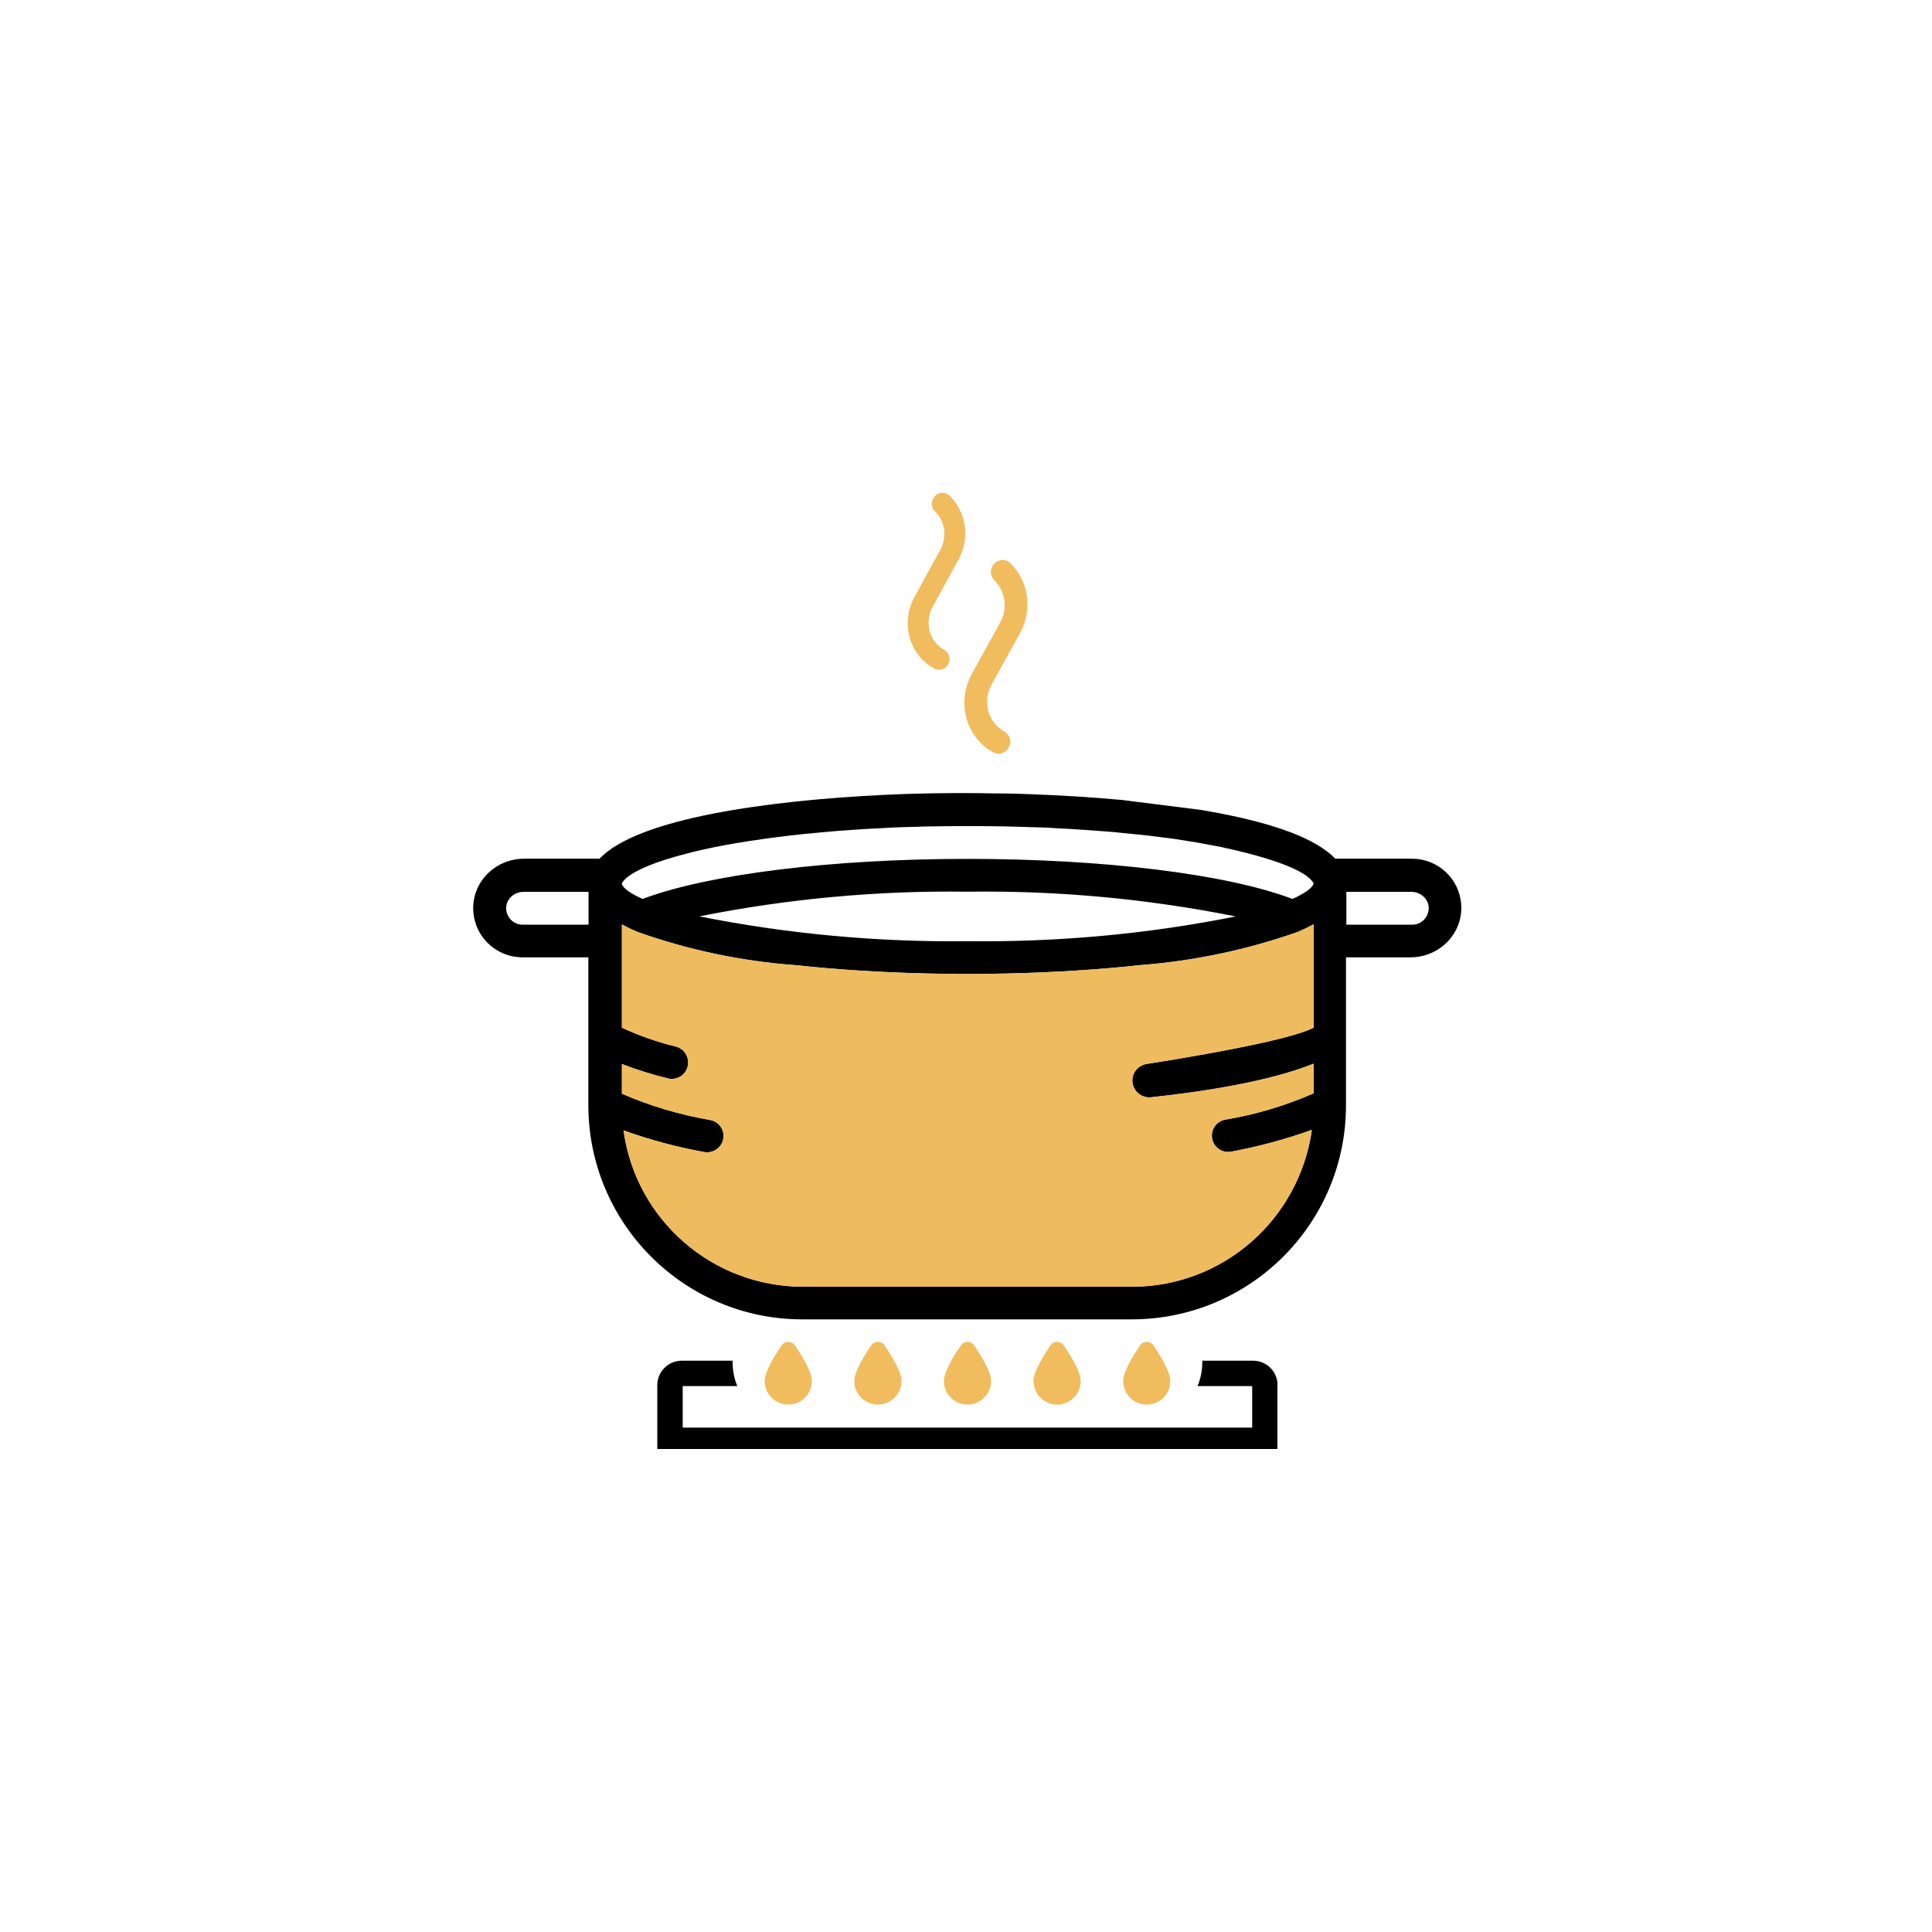 <svg width="200" height="200" viewBox="0 0 200 200" fill="none" xmlns="http://www.w3.org/2000/svg">
<g clip-path="url(#clip0_530_155)">
<path d="M116.141 82.812C112.892 82.511 109.643 82.324 106.544 82.211L106.018 82.192C105.154 82.155 104.29 82.136 103.464 82.136H103.032C102.055 82.117 101.078 82.099 100.158 82.099C99.238 82.099 98.28 82.099 97.285 82.117H96.853C96.026 82.136 95.162 82.155 94.299 82.174L93.773 82.192C82.147 82.605 67.968 84.219 62.878 88.161L62.765 88.254C62.521 88.461 62.277 88.667 62.052 88.893H54.258C51.215 88.893 48.773 91.389 48.999 94.41C49.205 97.038 51.403 99.102 54.089 99.102H60.906V114.435C60.925 126.672 70.841 136.581 83.067 136.581H117.174C129.419 136.563 139.335 126.653 139.335 114.435V99.102H146.003C149.045 99.102 151.487 96.606 151.261 93.585C151.055 90.957 148.857 88.893 146.172 88.893H138.227C138.002 88.667 137.777 88.442 137.514 88.254L137.401 88.161C134.847 86.171 130.001 84.801 124.329 83.844L116.141 82.812ZM133.795 93.059C127.034 90.488 114.281 88.911 100.158 88.911C86.035 88.911 73.283 90.507 66.522 93.059C65.226 92.477 64.474 91.933 64.362 91.464L64.38 91.426C64.794 90.675 66.315 89.812 68.832 89.005L69.395 88.836C69.677 88.742 69.977 88.667 70.296 88.573C70.71 88.461 71.123 88.348 71.574 88.236L72.024 88.123C72.606 87.992 73.245 87.842 73.902 87.71L74.09 87.673C74.804 87.522 75.555 87.391 76.344 87.26L76.475 87.241C77.245 87.11 78.072 86.978 78.917 86.866L79.18 86.828C79.969 86.716 80.814 86.603 81.659 86.509L82.147 86.453C82.936 86.359 83.744 86.284 84.57 86.209C84.833 86.19 85.077 86.153 85.359 86.134C86.11 86.059 86.918 86.002 87.706 85.946C88.063 85.927 88.42 85.89 88.777 85.871C89.528 85.815 90.317 85.777 91.106 85.74C91.538 85.721 91.951 85.683 92.402 85.665C93.228 85.627 94.073 85.608 94.937 85.589C95.369 85.571 95.763 85.552 96.214 85.552C97.51 85.533 98.844 85.514 100.215 85.514C101.586 85.514 102.919 85.533 104.234 85.552C104.666 85.571 105.079 85.571 105.511 85.589C106.356 85.608 107.22 85.646 108.046 85.665C108.497 85.683 108.91 85.702 109.361 85.74C110.131 85.777 110.92 85.815 111.671 85.871C112.065 85.89 112.422 85.927 112.798 85.946C113.568 86.002 114.338 86.059 115.07 86.115C115.39 86.134 115.671 86.171 115.991 86.209C116.761 86.284 117.531 86.359 118.263 86.434L118.939 86.509C119.709 86.603 120.479 86.697 121.193 86.791L121.719 86.866C122.451 86.978 123.165 87.091 123.841 87.204L124.348 87.297C124.987 87.41 125.588 87.522 126.17 87.635C126.395 87.673 126.621 87.729 126.846 87.785C127.297 87.879 127.747 87.973 128.179 88.086C128.536 88.179 128.893 88.254 129.231 88.348C129.457 88.405 129.663 88.461 129.87 88.517C133.382 89.474 135.485 90.507 135.974 91.426L135.992 91.464C135.842 91.933 135.091 92.477 133.795 93.059ZM72.4 94.861C81.528 93.04 90.843 92.177 100.158 92.308C109.455 92.177 118.751 93.04 127.879 94.861V94.879C118.751 96.7 109.474 97.544 100.158 97.432C90.843 97.544 81.528 96.681 72.4 94.861ZM54.107 95.724C53.149 95.724 52.379 94.936 52.398 93.979C52.417 93.04 53.243 92.327 54.182 92.327H60.925V95.724H54.107ZM117.211 133.203H83.105C73.752 133.184 65.827 126.297 64.549 117.025C64.549 117.025 64.549 117.007 64.568 117.025C67.291 118.001 70.071 118.752 72.907 119.259C73.827 119.428 74.729 118.79 74.879 117.87C75.029 116.95 74.409 116.087 73.489 115.937C70.353 115.393 67.291 114.492 64.38 113.216V110.156C64.38 110.156 64.38 110.138 64.399 110.156C65.958 110.757 67.536 111.245 69.151 111.639C70.071 111.864 71.01 111.283 71.198 110.344C71.386 109.443 70.841 108.561 69.958 108.336C68.043 107.867 66.183 107.229 64.38 106.384V95.705C64.38 95.705 64.38 95.686 64.399 95.705C64.869 95.968 65.376 96.212 65.921 96.437H65.902L65.939 96.456C71.217 98.333 76.701 99.496 82.279 99.909H82.354C82.88 99.966 83.424 100.022 83.95 100.078C88.289 100.491 93.021 100.754 97.98 100.81C98.731 100.829 99.463 100.829 100.177 100.829C100.891 100.829 101.623 100.829 102.356 100.81C107.295 100.754 112.047 100.491 116.385 100.078C116.911 100.022 117.455 99.966 117.981 99.909H118.056C123.634 99.478 129.137 98.314 134.396 96.456L134.433 96.437L134.452 96.418C134.997 96.193 135.504 95.949 135.974 95.686H135.992V106.384C133.344 107.754 122.789 109.5 118.695 110.138C117.794 110.288 117.136 111.114 117.23 112.014C117.324 112.99 118.188 113.685 119.146 113.591C124.16 113.065 131.26 112.014 135.974 110.119H135.992V113.178C133.081 114.454 130.001 115.374 126.865 115.899C125.944 116.05 125.325 116.913 125.475 117.832C125.625 118.771 126.508 119.39 127.447 119.221C130.283 118.696 133.081 117.945 135.786 116.969H135.804C134.471 126.297 126.564 133.184 117.211 133.203ZM146.19 95.724H139.373V92.327H146.115C147.054 92.327 147.881 93.04 147.899 93.979C147.918 94.936 147.148 95.724 146.19 95.724Z" fill="black"/>
<path d="M106.918 110.981L107.012 114.396C108.777 114.34 110.505 114.284 112.177 114.171L111.97 110.755C110.336 110.868 108.646 110.943 106.918 110.981Z" fill="#F0BC5E"/>
<path d="M94.973 114.342C96.663 114.398 98.391 114.455 100.137 114.455L100.175 111.039C98.447 111.02 96.757 110.983 95.104 110.926L94.973 114.342Z" fill="#F0BC5E"/>
<path d="M113.68 117.475L113.905 120.872C116.29 120.703 118.619 120.496 120.816 120.234L120.422 116.855C118.262 117.099 116.009 117.325 113.68 117.475Z" fill="#F0BC5E"/>
<path d="M103.541 64.438L100.611 69.749C98.996 72.677 99.972 76.317 102.808 77.875C103.372 78.194 104.085 77.988 104.404 77.406L104.442 77.331C104.761 76.768 104.555 76.055 103.973 75.736C102.282 74.797 101.681 72.62 102.658 70.856L105.588 65.545C106.959 63.068 106.452 60.083 104.573 58.282C104.029 57.756 103.127 57.925 102.752 58.582L102.714 58.657C102.451 59.126 102.564 59.708 102.94 60.083C104.066 61.172 104.348 62.955 103.541 64.438Z" fill="#F0BC5E"/>
<path d="M97.342 56.912L94.675 61.773C93.21 64.456 94.093 67.778 96.685 69.204C97.21 69.486 97.849 69.298 98.131 68.792L98.168 68.717C98.45 68.191 98.262 67.553 97.755 67.272C96.196 66.427 95.671 64.419 96.553 62.805L99.22 57.944C100.46 55.673 100.009 52.952 98.281 51.3C97.774 50.831 96.948 50.962 96.628 51.582L96.591 51.657C96.347 52.088 96.441 52.614 96.797 52.952C97.811 53.909 98.074 55.542 97.342 56.912Z" fill="#F0BC5E"/>
<path d="M109.434 138.908C109.622 138.908 109.791 138.965 109.941 139.077C109.997 139.115 110.053 139.171 110.091 139.227C110.617 139.997 111.875 141.911 111.875 142.962C111.875 144.313 110.786 145.402 109.434 145.402C108.081 145.402 106.992 144.313 106.992 142.962C106.992 141.911 108.232 140.015 108.776 139.227C108.927 139.021 109.171 138.908 109.434 138.908Z" fill="#F0BC5E"/>
<path d="M118.711 138.908C118.899 138.908 119.068 138.965 119.218 139.077C119.274 139.115 119.331 139.171 119.368 139.227C119.894 139.997 121.153 141.911 121.153 142.962C121.153 144.313 120.063 145.402 118.711 145.402C117.359 145.402 116.27 144.313 116.27 142.962C116.27 141.911 117.509 140.015 118.054 139.227C118.204 139.021 118.448 138.908 118.711 138.908Z" fill="#F0BC5E"/>
<path d="M81.602 138.908C81.79 138.908 81.959 138.965 82.109 139.077C82.165 139.115 82.222 139.171 82.259 139.227C82.785 139.997 84.043 141.911 84.043 142.962C84.043 144.313 82.954 145.402 81.602 145.402C80.249 145.402 79.16 144.313 79.16 142.962C79.16 141.911 80.4 140.015 80.944 139.227C81.095 139.021 81.339 138.908 81.602 138.908Z" fill="#F0BC5E"/>
<path d="M90.879 138.908C91.067 138.908 91.236 138.965 91.386 139.077C91.442 139.115 91.499 139.171 91.536 139.227C92.062 139.997 93.32 141.911 93.32 142.962C93.32 144.313 92.231 145.402 90.879 145.402C89.527 145.402 88.438 144.313 88.438 142.962C88.438 141.911 89.677 140.015 90.222 139.227C90.372 139.021 90.616 138.908 90.879 138.908Z" fill="#F0BC5E"/>
<path d="M100.156 138.908C100.344 138.908 100.513 138.965 100.663 139.077C100.72 139.115 100.776 139.171 100.814 139.227C101.34 139.997 102.598 141.911 102.598 142.962C102.598 144.313 101.509 145.402 100.156 145.402C98.804 145.402 97.715 144.313 97.715 142.962C97.715 141.911 98.954 140.015 99.499 139.227C99.649 139.021 99.893 138.908 100.156 138.908Z" fill="#F0BC5E"/>
<path d="M132.255 143.394C132.255 142.005 131.128 140.86 129.72 140.86H124.461C124.461 140.898 124.461 140.935 124.461 140.992C124.461 141.874 124.292 142.718 123.973 143.488H129.626V147.786H70.672V143.488H76.325C76.006 142.718 75.837 141.874 75.837 140.992C75.837 140.954 75.837 140.917 75.837 140.86H70.578C69.189 140.86 68.043 141.986 68.043 143.394V150H132.236V143.394H132.255Z" fill="black"/>
<path d="M117.21 133.202H83.103C73.751 133.183 65.825 126.295 64.548 117.024C64.548 117.024 64.548 117.005 64.567 117.024C67.29 118 70.07 118.751 72.906 119.257C73.826 119.426 74.727 118.788 74.877 117.869C75.028 116.949 74.408 116.086 73.488 115.935C70.351 115.391 67.29 114.49 64.379 113.214V110.155C64.379 110.155 64.379 110.136 64.398 110.155C65.957 110.756 67.534 111.244 69.149 111.638C70.07 111.863 71.009 111.281 71.196 110.343C71.384 109.442 70.84 108.56 69.957 108.335C68.041 107.865 66.182 107.227 64.379 106.383V95.704C64.379 95.704 64.379 95.685 64.398 95.704C64.867 95.967 65.374 96.211 65.919 96.436H65.9L65.938 96.454C71.215 98.331 76.699 99.495 82.277 99.908H82.352C82.878 99.964 83.423 100.02 83.949 100.077C88.287 100.49 93.02 100.752 97.978 100.809C98.729 100.827 99.462 100.827 100.175 100.827C100.889 100.827 101.622 100.827 102.354 100.809C107.293 100.752 112.045 100.49 116.383 100.077C116.909 100.02 117.454 99.964 117.98 99.908H118.055C123.633 99.476 129.136 98.312 134.394 96.454L134.432 96.436L134.451 96.417C134.995 96.192 135.502 95.948 135.972 95.685H135.991V106.383C133.343 107.753 122.788 109.498 118.693 110.136C117.792 110.286 117.135 111.112 117.229 112.013C117.322 112.989 118.186 113.683 119.144 113.59C124.159 113.064 131.258 112.013 135.972 110.117H135.991V113.177C133.08 114.453 130 115.372 126.863 115.898C125.943 116.048 125.323 116.911 125.473 117.831C125.624 118.769 126.506 119.389 127.445 119.22C130.281 118.694 133.08 117.944 135.784 116.968H135.803C134.47 126.295 126.563 133.183 117.21 133.202Z" fill="#EEBC5E"/>
</g>
<defs>
<clipPath id="clip0_530_155">
<rect width="200" height="200" fill="white"/>
</clipPath>
</defs>
</svg>
